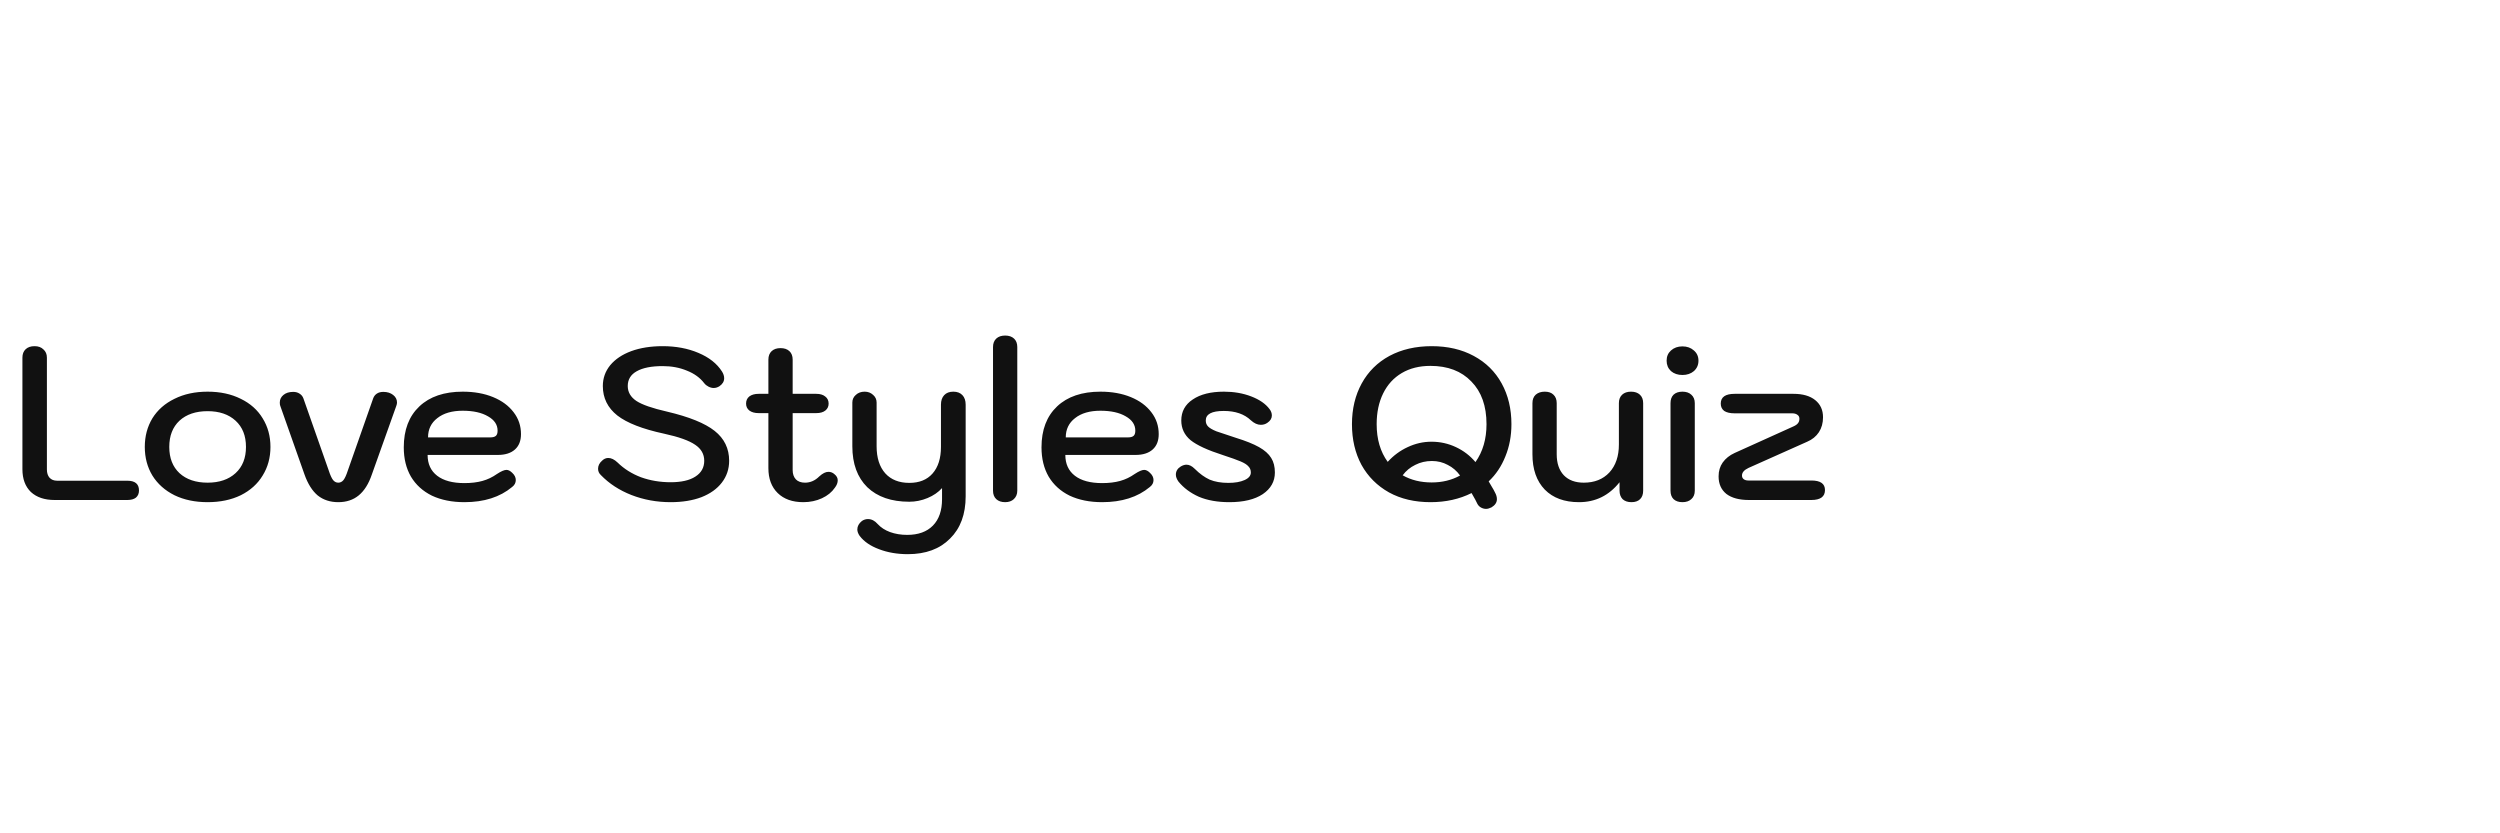 <svg width="300" height="100" viewBox="0 0 300 100" fill="none" xmlns="http://www.w3.org/2000/svg">
<path d="M6.564 60C5.351 60 4.397 59.679 3.704 59.038C3.028 58.379 2.69 57.469 2.69 56.308V42.918C2.69 42.485 2.82 42.147 3.08 41.904C3.34 41.661 3.695 41.54 4.146 41.54C4.597 41.54 4.952 41.67 5.212 41.93C5.489 42.173 5.628 42.502 5.628 42.918V56.334C5.628 56.75 5.732 57.079 5.94 57.322C6.165 57.565 6.469 57.686 6.85 57.686H15.274C16.21 57.686 16.678 58.076 16.678 58.856C16.678 59.22 16.557 59.506 16.314 59.714C16.071 59.905 15.725 60 15.274 60H6.564ZM24.915 60.26C23.407 60.26 22.081 59.983 20.937 59.428C19.793 58.856 18.909 58.067 18.285 57.062C17.679 56.057 17.375 54.913 17.375 53.63C17.375 52.347 17.679 51.203 18.285 50.198C18.909 49.193 19.793 48.413 20.937 47.858C22.081 47.286 23.407 47 24.915 47C26.423 47 27.749 47.286 28.893 47.858C30.037 48.413 30.913 49.193 31.519 50.198C32.143 51.203 32.455 52.347 32.455 53.63C32.455 54.913 32.143 56.057 31.519 57.062C30.913 58.067 30.037 58.856 28.893 59.428C27.749 59.983 26.423 60.26 24.915 60.26ZM24.915 57.92C26.319 57.92 27.437 57.539 28.269 56.776C29.101 56.013 29.517 54.965 29.517 53.63C29.517 52.295 29.101 51.247 28.269 50.484C27.437 49.721 26.319 49.34 24.915 49.34C23.494 49.34 22.367 49.721 21.535 50.484C20.721 51.247 20.313 52.295 20.313 53.63C20.313 54.965 20.721 56.013 21.535 56.776C22.367 57.539 23.494 57.92 24.915 57.92ZM40.594 60.26C39.624 60.26 38.8 59.991 38.124 59.454C37.466 58.899 36.937 58.059 36.538 56.932L33.627 48.69C33.592 48.603 33.575 48.473 33.575 48.3C33.575 47.936 33.722 47.633 34.017 47.39C34.311 47.147 34.701 47.026 35.187 47.026C35.481 47.026 35.733 47.095 35.941 47.234C36.166 47.373 36.322 47.563 36.408 47.806L39.45 56.464C39.624 57.001 39.797 57.383 39.971 57.608C40.144 57.816 40.352 57.92 40.594 57.92C40.837 57.92 41.045 57.816 41.218 57.608C41.392 57.383 41.565 57.001 41.739 56.464L44.781 47.806C44.867 47.563 45.014 47.373 45.222 47.234C45.431 47.095 45.691 47.026 46.002 47.026C46.471 47.026 46.861 47.147 47.172 47.39C47.484 47.633 47.641 47.936 47.641 48.3C47.641 48.421 47.614 48.551 47.562 48.69L44.624 56.932C44.243 58.059 43.715 58.899 43.038 59.454C42.38 59.991 41.565 60.26 40.594 60.26ZM55.733 60.26C54.242 60.26 52.942 60 51.833 59.48C50.741 58.943 49.9 58.18 49.311 57.192C48.739 56.204 48.453 55.034 48.453 53.682C48.453 51.585 49.077 49.947 50.325 48.768C51.573 47.589 53.306 47 55.525 47C56.894 47 58.108 47.217 59.165 47.65C60.222 48.083 61.045 48.69 61.635 49.47C62.224 50.233 62.519 51.108 62.519 52.096C62.519 52.893 62.276 53.509 61.791 53.942C61.306 54.375 60.621 54.592 59.737 54.592H51.313C51.313 55.667 51.694 56.499 52.457 57.088C53.219 57.677 54.312 57.972 55.733 57.972C56.547 57.972 57.267 57.885 57.891 57.712C58.515 57.539 59.096 57.261 59.633 56.88C60.136 56.551 60.517 56.386 60.777 56.386C61.002 56.386 61.236 56.507 61.479 56.75C61.756 57.01 61.895 57.296 61.895 57.608C61.895 57.937 61.748 58.215 61.453 58.44C59.997 59.653 58.09 60.26 55.733 60.26ZM58.853 52.486C59.148 52.486 59.364 52.425 59.503 52.304C59.642 52.183 59.711 51.975 59.711 51.68C59.711 50.969 59.33 50.397 58.567 49.964C57.804 49.513 56.79 49.288 55.525 49.288C54.242 49.288 53.228 49.583 52.483 50.172C51.737 50.744 51.365 51.515 51.365 52.486H58.853ZM80.478 60.26C78.814 60.26 77.246 59.974 75.772 59.402C74.316 58.83 73.094 58.033 72.106 57.01C71.881 56.802 71.768 56.551 71.768 56.256C71.768 55.892 71.924 55.571 72.236 55.294C72.462 55.069 72.713 54.956 72.99 54.956C73.354 54.956 73.727 55.138 74.108 55.502C74.888 56.265 75.824 56.854 76.916 57.27C78.025 57.669 79.213 57.868 80.478 57.868C81.761 57.868 82.749 57.643 83.442 57.192C84.153 56.741 84.508 56.109 84.508 55.294C84.508 54.497 84.144 53.855 83.416 53.37C82.688 52.867 81.449 52.425 79.698 52.044C77.115 51.489 75.243 50.761 74.082 49.86C72.921 48.941 72.34 47.763 72.34 46.324C72.34 45.388 72.635 44.556 73.224 43.828C73.831 43.1 74.671 42.537 75.746 42.138C76.838 41.739 78.095 41.54 79.516 41.54C81.111 41.54 82.541 41.809 83.806 42.346C85.089 42.883 86.034 43.629 86.64 44.582C86.814 44.859 86.9 45.128 86.9 45.388C86.9 45.769 86.71 46.09 86.328 46.35C86.103 46.489 85.877 46.558 85.652 46.558C85.444 46.558 85.236 46.506 85.028 46.402C84.82 46.298 84.647 46.159 84.508 45.986C84.005 45.327 83.312 44.825 82.428 44.478C81.561 44.114 80.591 43.932 79.516 43.932C78.164 43.932 77.124 44.14 76.396 44.556C75.686 44.955 75.33 45.544 75.33 46.324C75.33 47.052 75.677 47.65 76.37 48.118C77.064 48.569 78.285 48.993 80.036 49.392C82.688 50.016 84.595 50.787 85.756 51.706C86.918 52.625 87.498 53.821 87.498 55.294C87.498 56.282 87.204 57.157 86.614 57.92C86.042 58.665 85.228 59.246 84.17 59.662C83.113 60.061 81.882 60.26 80.478 60.26ZM100.137 56.906C100.397 57.114 100.527 57.357 100.527 57.634C100.527 57.929 100.415 58.223 100.189 58.518C99.825 59.055 99.305 59.48 98.629 59.792C97.953 60.104 97.208 60.26 96.393 60.26C95.093 60.26 94.071 59.896 93.325 59.168C92.58 58.44 92.207 57.443 92.207 56.178V49.574H91.037C90.569 49.574 90.197 49.47 89.919 49.262C89.659 49.054 89.529 48.777 89.529 48.43C89.529 48.066 89.659 47.78 89.919 47.572C90.197 47.364 90.569 47.26 91.037 47.26H92.207V43.152C92.207 42.719 92.337 42.381 92.597 42.138C92.857 41.895 93.213 41.774 93.663 41.774C94.114 41.774 94.469 41.895 94.729 42.138C94.989 42.381 95.119 42.719 95.119 43.152V47.26H97.953C98.404 47.26 98.759 47.364 99.019 47.572C99.297 47.78 99.435 48.066 99.435 48.43C99.435 48.777 99.305 49.054 99.045 49.262C98.785 49.47 98.421 49.574 97.953 49.574H95.119V56.412C95.119 56.88 95.249 57.253 95.509 57.53C95.769 57.79 96.133 57.92 96.601 57.92C97.243 57.92 97.815 57.669 98.317 57.166C98.716 56.802 99.08 56.62 99.409 56.62C99.687 56.62 99.929 56.715 100.137 56.906ZM108.937 66.5C107.672 66.5 106.519 66.301 105.479 65.902C104.456 65.521 103.685 64.992 103.165 64.316C102.974 64.039 102.879 63.779 102.879 63.536C102.879 63.155 103.061 62.817 103.425 62.522C103.65 62.366 103.893 62.288 104.153 62.288C104.586 62.288 104.976 62.487 105.323 62.886C105.704 63.302 106.198 63.623 106.805 63.848C107.429 64.073 108.114 64.186 108.859 64.186C110.194 64.186 111.225 63.813 111.953 63.068C112.681 62.323 113.045 61.265 113.045 59.896V58.57C112.594 59.073 112.014 59.471 111.303 59.766C110.592 60.061 109.864 60.208 109.119 60.208C106.97 60.208 105.288 59.627 104.075 58.466C102.879 57.287 102.281 55.649 102.281 53.552V48.3C102.281 47.936 102.42 47.633 102.697 47.39C102.974 47.13 103.33 47 103.763 47C104.162 47 104.5 47.13 104.777 47.39C105.054 47.633 105.193 47.936 105.193 48.3V53.552C105.193 54.939 105.54 56.022 106.233 56.802C106.926 57.565 107.888 57.946 109.119 57.946C110.315 57.946 111.242 57.573 111.901 56.828C112.577 56.065 112.915 54.999 112.915 53.63V48.56C112.915 48.075 113.045 47.693 113.305 47.416C113.565 47.139 113.929 47 114.397 47C114.865 47 115.229 47.139 115.489 47.416C115.749 47.693 115.879 48.075 115.879 48.56V59.558C115.879 61.707 115.255 63.397 114.007 64.628C112.776 65.876 111.086 66.5 108.937 66.5ZM120.618 60.26C120.168 60.26 119.812 60.139 119.552 59.896C119.292 59.653 119.162 59.315 119.162 58.882V41.644C119.162 41.211 119.292 40.873 119.552 40.63C119.812 40.387 120.168 40.266 120.618 40.266C121.069 40.266 121.424 40.387 121.684 40.63C121.944 40.873 122.074 41.211 122.074 41.644V58.882C122.074 59.298 121.936 59.636 121.658 59.896C121.398 60.139 121.052 60.26 120.618 60.26ZM132.26 60.26C130.77 60.26 129.47 60 128.36 59.48C127.268 58.943 126.428 58.18 125.838 57.192C125.266 56.204 124.98 55.034 124.98 53.682C124.98 51.585 125.604 49.947 126.852 48.768C128.1 47.589 129.834 47 132.052 47C133.422 47 134.635 47.217 135.692 47.65C136.75 48.083 137.573 48.69 138.162 49.47C138.752 50.233 139.046 51.108 139.046 52.096C139.046 52.893 138.804 53.509 138.318 53.942C137.833 54.375 137.148 54.592 136.264 54.592H127.84C127.84 55.667 128.222 56.499 128.984 57.088C129.747 57.677 130.839 57.972 132.26 57.972C133.075 57.972 133.794 57.885 134.418 57.712C135.042 57.539 135.623 57.261 136.16 56.88C136.663 56.551 137.044 56.386 137.304 56.386C137.53 56.386 137.764 56.507 138.006 56.75C138.284 57.01 138.422 57.296 138.422 57.608C138.422 57.937 138.275 58.215 137.98 58.44C136.524 59.653 134.618 60.26 132.26 60.26ZM135.38 52.486C135.675 52.486 135.892 52.425 136.03 52.304C136.169 52.183 136.238 51.975 136.238 51.68C136.238 50.969 135.857 50.397 135.094 49.964C134.332 49.513 133.318 49.288 132.052 49.288C130.77 49.288 129.756 49.583 129.01 50.172C128.265 50.744 127.892 51.515 127.892 52.486H135.38ZM147.526 60.26C146.105 60.26 144.883 60.043 143.86 59.61C142.855 59.159 142.04 58.553 141.416 57.79C141.208 57.495 141.104 57.218 141.104 56.958C141.104 56.542 141.304 56.213 141.702 55.97C141.945 55.831 142.17 55.762 142.378 55.762C142.708 55.762 143.037 55.927 143.366 56.256C143.956 56.845 144.554 57.279 145.16 57.556C145.784 57.816 146.53 57.946 147.396 57.946C148.194 57.946 148.844 57.833 149.346 57.608C149.849 57.383 150.1 57.079 150.1 56.698C150.1 56.403 150.005 56.161 149.814 55.97C149.641 55.762 149.329 55.563 148.878 55.372C148.428 55.181 147.726 54.93 146.772 54.618C144.935 54.029 143.635 53.431 142.872 52.824C142.127 52.2 141.754 51.411 141.754 50.458C141.754 49.383 142.214 48.543 143.132 47.936C144.051 47.312 145.299 47 146.876 47C148.072 47 149.164 47.191 150.152 47.572C151.14 47.953 151.868 48.456 152.336 49.08C152.527 49.323 152.622 49.583 152.622 49.86C152.622 50.207 152.44 50.501 152.076 50.744C151.851 50.9 151.591 50.978 151.296 50.978C150.898 50.978 150.499 50.796 150.1 50.432C149.32 49.687 148.237 49.314 146.85 49.314C145.412 49.314 144.692 49.695 144.692 50.458C144.692 50.753 144.788 50.995 144.978 51.186C145.169 51.377 145.498 51.567 145.966 51.758C146.452 51.931 147.232 52.191 148.306 52.538C149.485 52.902 150.412 53.275 151.088 53.656C151.764 54.037 152.25 54.471 152.544 54.956C152.839 55.424 152.986 56.005 152.986 56.698C152.986 57.773 152.501 58.639 151.53 59.298C150.56 59.939 149.225 60.26 147.526 60.26ZM178.979 60.884C178.736 61.005 178.52 61.066 178.329 61.066C178.121 61.066 177.922 61.014 177.731 60.91C177.54 60.806 177.393 60.659 177.289 60.468C177.185 60.225 176.951 59.792 176.587 59.168C175.131 59.896 173.493 60.26 171.673 60.26C169.766 60.26 168.102 59.87 166.681 59.09C165.26 58.293 164.159 57.192 163.379 55.788C162.616 54.367 162.235 52.737 162.235 50.9C162.235 49.063 162.625 47.433 163.405 46.012C164.185 44.591 165.294 43.49 166.733 42.71C168.189 41.93 169.879 41.54 171.803 41.54C173.727 41.54 175.408 41.93 176.847 42.71C178.303 43.49 179.421 44.591 180.201 46.012C180.981 47.433 181.371 49.063 181.371 50.9C181.371 52.304 181.128 53.595 180.643 54.774C180.175 55.953 179.508 56.949 178.641 57.764L179.005 58.388C179.178 58.665 179.308 58.899 179.395 59.09C179.551 59.367 179.629 59.636 179.629 59.896C179.629 60.295 179.412 60.624 178.979 60.884ZM166.525 55.424C167.218 54.661 168.016 54.072 168.917 53.656C169.836 53.223 170.789 53.006 171.777 53.006C172.817 53.006 173.796 53.223 174.715 53.656C175.634 54.089 176.414 54.687 177.055 55.45C177.939 54.202 178.381 52.685 178.381 50.9C178.381 48.716 177.774 47.009 176.561 45.778C175.365 44.53 173.727 43.906 171.647 43.906C170.33 43.906 169.186 44.192 168.215 44.764C167.244 45.336 166.499 46.151 165.979 47.208C165.459 48.265 165.199 49.496 165.199 50.9C165.199 52.703 165.641 54.211 166.525 55.424ZM171.803 57.894C173.068 57.894 174.204 57.617 175.209 57.062C174.81 56.507 174.316 56.083 173.727 55.788C173.155 55.476 172.522 55.32 171.829 55.32C171.101 55.32 170.434 55.476 169.827 55.788C169.22 56.083 168.718 56.499 168.319 57.036C169.324 57.608 170.486 57.894 171.803 57.894ZM189.483 60.26C187.732 60.26 186.363 59.757 185.375 58.752C184.387 57.729 183.893 56.317 183.893 54.514V48.378C183.893 47.945 184.023 47.607 184.283 47.364C184.56 47.121 184.924 47 185.375 47C185.826 47 186.172 47.121 186.415 47.364C186.675 47.607 186.805 47.945 186.805 48.378V54.514C186.805 55.589 187.091 56.429 187.663 57.036C188.235 57.625 189.032 57.92 190.055 57.92C191.338 57.92 192.36 57.513 193.123 56.698C193.886 55.866 194.267 54.748 194.267 53.344V48.378C194.267 47.945 194.397 47.607 194.657 47.364C194.917 47.121 195.272 47 195.723 47C196.174 47 196.529 47.121 196.789 47.364C197.049 47.607 197.179 47.945 197.179 48.378V58.882C197.179 59.315 197.058 59.653 196.815 59.896C196.572 60.139 196.226 60.26 195.775 60.26C195.324 60.26 194.969 60.139 194.709 59.896C194.466 59.636 194.345 59.298 194.345 58.882V57.868C193.08 59.463 191.459 60.26 189.483 60.26ZM201.892 44.998C201.337 44.998 200.878 44.842 200.514 44.53C200.167 44.201 199.994 43.785 199.994 43.282C199.994 42.779 200.167 42.372 200.514 42.06C200.878 41.731 201.337 41.566 201.892 41.566C202.447 41.566 202.906 41.731 203.27 42.06C203.634 42.372 203.816 42.779 203.816 43.282C203.816 43.785 203.634 44.201 203.27 44.53C202.906 44.842 202.447 44.998 201.892 44.998ZM201.892 60.26C201.441 60.26 201.086 60.139 200.826 59.896C200.583 59.653 200.462 59.315 200.462 58.882V48.378C200.462 47.945 200.583 47.607 200.826 47.364C201.086 47.121 201.441 47 201.892 47C202.343 47 202.698 47.121 202.958 47.364C203.235 47.607 203.374 47.945 203.374 48.378V58.882C203.374 59.315 203.235 59.653 202.958 59.896C202.698 60.139 202.343 60.26 201.892 60.26ZM209.871 60C208.709 60 207.808 59.757 207.167 59.272C206.543 58.769 206.231 58.067 206.231 57.166C206.231 56.525 206.395 55.97 206.725 55.502C207.071 55.017 207.548 54.635 208.155 54.358L215.175 51.186C215.452 51.065 215.643 50.935 215.747 50.796C215.868 50.657 215.929 50.475 215.929 50.25C215.929 50.042 215.851 49.886 215.695 49.782C215.539 49.661 215.331 49.6 215.071 49.6H208.155C207.617 49.6 207.201 49.505 206.907 49.314C206.629 49.106 206.491 48.811 206.491 48.43C206.491 47.65 207.045 47.26 208.155 47.26H215.227C216.336 47.26 217.203 47.511 217.827 48.014C218.451 48.517 218.763 49.201 218.763 50.068C218.763 50.761 218.598 51.359 218.269 51.862C217.939 52.365 217.471 52.746 216.865 53.006L209.819 56.152C209.299 56.395 209.039 56.698 209.039 57.062C209.039 57.253 209.108 57.4 209.247 57.504C209.385 57.608 209.567 57.66 209.793 57.66H217.359C218.451 57.66 218.997 58.041 218.997 58.804C218.997 59.601 218.451 60 217.359 60H209.871Z" fill="#111111"/>
</svg>
